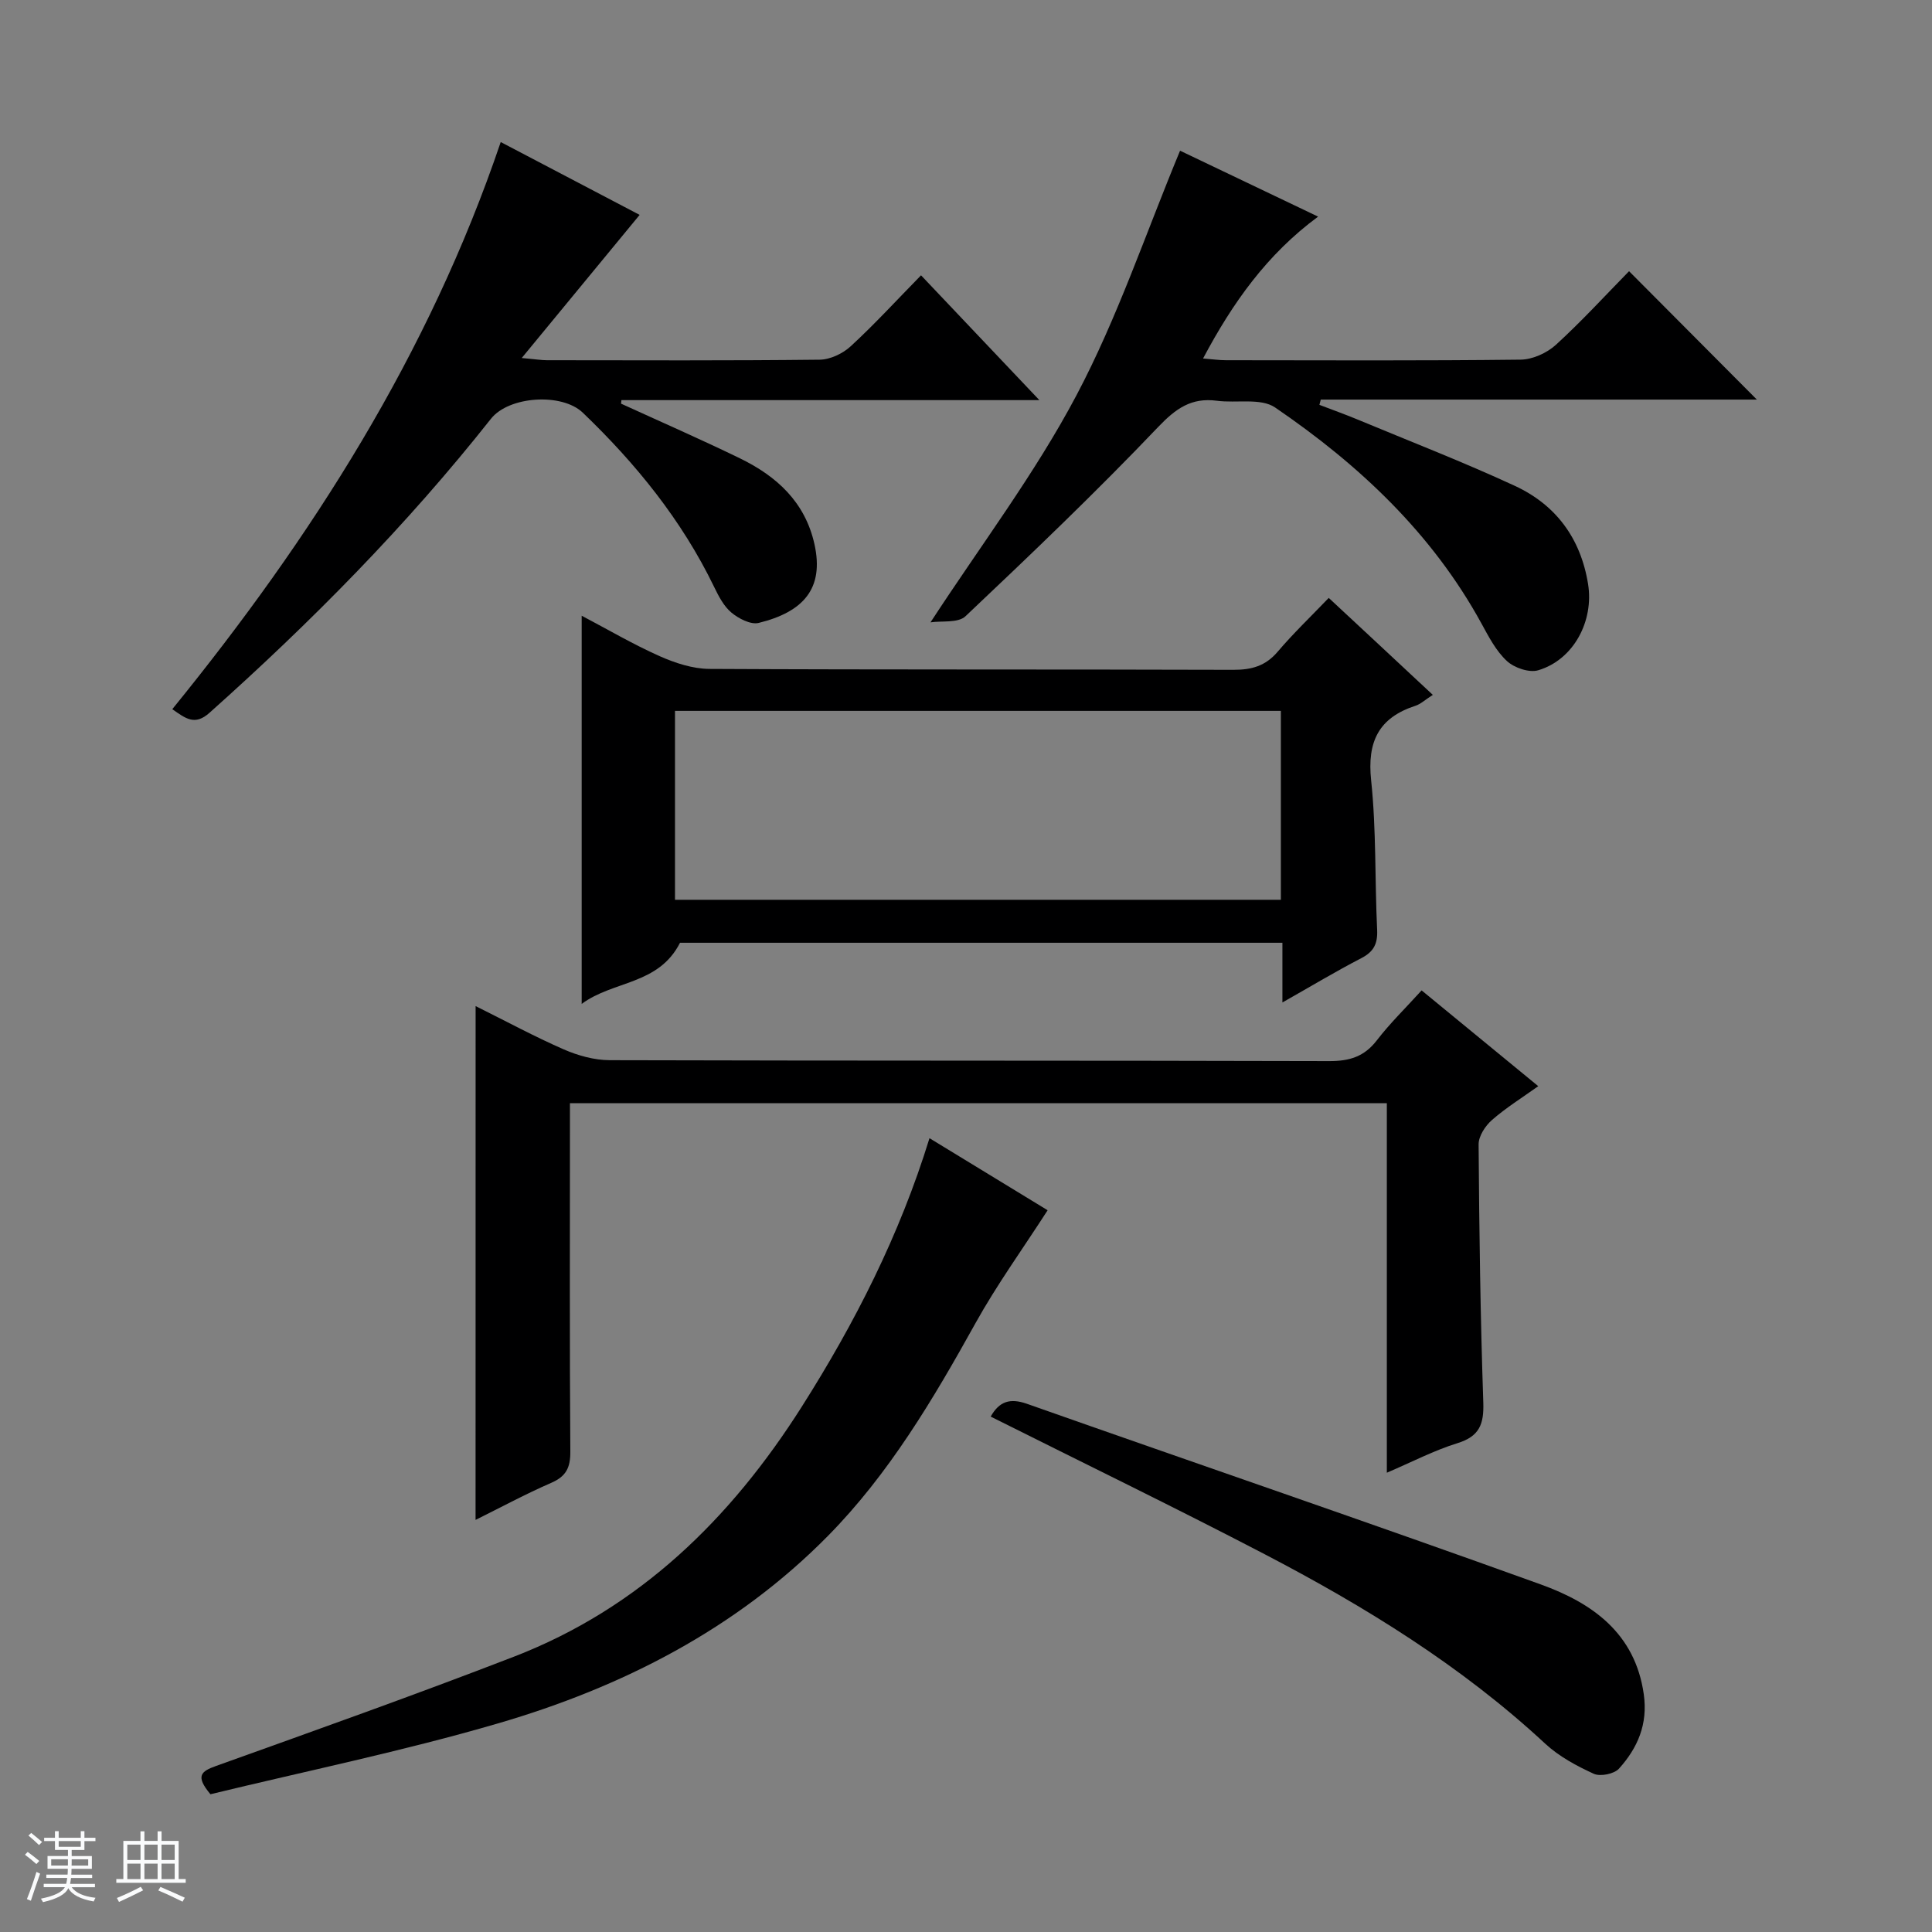 <svg enable-background="new 0 0 400 400" viewBox="0 0 400 400" xmlns="http://www.w3.org/2000/svg"><rect x="0" y="0" width="400" height="400" fill="#808080" stroke="none"/><path d="m5.17 384 .56-.58c.85.61 1.65 1.24 2.4 1.87l-.59.64c-.84-.73-1.63-1.38-2.37-1.93m1.22 9.53-.82-.34c.71-1.76 1.37-3.64 1.98-5.63.24.13.5.25.76.36-.6 1.67-1.24 3.54-1.92 5.61m-.5-13.5.57-.54c.56.44 1.31 1.06 2.26 1.87l-.64.64c-.68-.66-1.41-1.32-2.19-1.97m3.25.46h2.24v-1.36h.77v1.36h4.57v-1.36h.76v1.36h2.28v.69h-2.28v1.84h-2.64v1.26h4.18v2.64h-4.21c0 .45-.02.86-.05 1.21h4.32v.69h-4.38c-.04.34-.1.75-.19 1.22h5.15v.69h-4.82c.87 1.19 2.51 1.92 4.93 2.19-.17.31-.3.57-.37.76-2.77-.49-4.52-1.41-5.26-2.76-.56 1.26-2.3 2.23-5.24 2.9-.12-.24-.26-.48-.43-.72 2.73-.55 4.38-1.34 4.96-2.38h-4.38v-.69h4.65c.1-.38.17-.79.21-1.22h-4.32v-.69h4.4c.03-.34.05-.75.05-1.21h-4.2v-2.64h4.23v-1.26h-2.69v-1.84h-2.24zm1.46 4.46v1.29h3.45c.01-.4.02-.57.01-.53v-.32-.45h-3.46zm1.55-2.59h4.57v-1.19h-4.57zm6.11 2.59h-3.42v.77c-.01.19-.01.37-.02.53h3.44z" fill="#fafbfc"/><path d="m32.63 379.16h.82v1.98h3.54v7.89h1.46v.78h-14.37v-.78h1.46v-7.89h3.54v-1.98h.82v1.98h2.73zm-3.49 11.48.5.73c-1.61.82-3.28 1.63-5 2.41-.13-.27-.28-.55-.44-.82 1.75-.72 3.4-1.49 4.94-2.32m-2.78-5.55h2.73v-3.18h-2.73zm0 3.95h2.73v-3.2h-2.73zm3.54-3.95h2.73v-3.18h-2.73zm0 3.95h2.73v-3.2h-2.73zm7.89 4.68c-1.84-.92-3.51-1.7-5.02-2.32l.45-.73c1.89.8 3.57 1.55 5.04 2.23zm-1.62-11.81h-2.73v3.18h2.73zm-2.73 7.13h2.73v-3.2h-2.73v3.19z" fill="#fafbfc"/><g fill="#000001"><path d="m98.47 208.3c6.34 3.15 12.19 6.32 18.26 8.97 2.94 1.28 6.31 2.22 9.49 2.23 49.66.14 99.32.05 148.99.19 4.18.01 7.24-.91 9.85-4.3 2.72-3.54 5.95-6.68 9.27-10.34 7.97 6.55 15.77 12.94 24.15 19.83-3.37 2.41-6.69 4.47-9.59 7.01-1.38 1.21-2.78 3.35-2.76 5.06.12 17.81.37 35.63.97 53.43.15 4.47-.79 7-5.34 8.41-4.85 1.5-9.43 3.9-14.63 6.12 0-25.86 0-50.98 0-76.5-56.34 0-112.39 0-169.13 0v5.16c0 22.33-.08 44.66.08 66.99.02 3.32-.88 5.11-3.96 6.45-5.29 2.3-10.38 5.05-15.66 7.67.01-35.64.01-70.7.01-106.38z"/><path d="m296.65 143.87c-1.65 1.05-2.53 1.91-3.59 2.25-7.63 2.48-10.03 7.44-9.18 15.45 1.08 10.23.75 20.6 1.24 30.91.14 2.88-.68 4.56-3.28 5.9-5.26 2.72-10.34 5.78-16.33 9.17 0-4.7 0-8.44 0-12.36-42.18 0-83.79 0-124.72 0-4.46 8.78-13.83 7.8-20.36 12.66 0-27.26 0-53.47 0-80.37 5.4 2.84 10.62 5.91 16.12 8.36 3.22 1.43 6.87 2.63 10.34 2.65 36.16.19 72.32.07 108.47.19 3.77.01 6.65-.79 9.16-3.74 3.22-3.79 6.84-7.25 10.58-11.15 7.36 6.83 14.23 13.25 21.55 20.08zm-31.46 42.42c0-13.3 0-26.16 0-39.11-41.98 0-83.56 0-125.44 0v39.11z"/><path d="m132.43 44.49c-8.09 9.81-15.82 19.2-24.41 29.63 2.99.27 4.1.46 5.2.46 18.82.02 37.65.1 56.47-.11 2.18-.02 4.79-1.26 6.43-2.77 4.89-4.5 9.4-9.42 14.57-14.7 8.08 8.52 15.88 16.75 24.5 25.84-29.6 0-58.07 0-86.53 0-.03.24-.05.48-.08.73 8.22 3.76 16.51 7.38 24.63 11.33 7.6 3.7 13.48 9.04 15.42 17.79 2.03 9.18-2.31 14.01-11.56 16.28-1.65.4-4.15-.9-5.65-2.15-1.58-1.32-2.65-3.41-3.58-5.33-6.69-13.81-16.18-25.5-27.18-36.05-4.34-4.16-15.31-3.43-19.01 1.26-17.5 22.13-37.25 42.11-58.28 60.88-3.05 2.72-4.92 1.18-7.7-.75 28.82-35.46 53.1-73.45 68-117.42 9.91 5.2 19.56 10.26 28.76 15.08z"/><path d="m244.32 31.2c9.12 4.36 18.54 8.85 28.58 13.65-10.59 7.81-17.69 17.83-23.82 29.37 1.89.15 3.32.36 4.76.36 20.33.02 40.66.12 60.99-.12 2.47-.03 5.43-1.37 7.29-3.06 5.38-4.91 10.31-10.31 15.16-15.25 9.1 9.14 17.74 17.82 26.46 26.58-29.89 0-60.09 0-90.29 0-.09.36-.19.73-.28 1.09 2.63 1.01 5.28 1.95 7.88 3.03 10.88 4.53 21.89 8.79 32.58 13.74 8.49 3.93 13.63 10.85 15.16 20.31 1.24 7.66-2.97 15.68-10.31 17.87-1.86.56-4.97-.5-6.49-1.91-2.25-2.08-3.77-5.03-5.28-7.79-10.25-18.72-25.38-32.88-42.72-44.71-2.95-2.01-8-.85-12.05-1.39-5.27-.69-8.48 1.58-12.18 5.46-12.85 13.48-26.33 26.36-39.87 39.16-1.54 1.45-4.96.91-7.24 1.26 10.43-15.99 21.63-30.78 30.2-46.97 8.51-16.07 14.35-33.55 21.47-50.68z"/><path d="m216.9 250.57c-5.17 8.03-10.52 15.43-14.92 23.35-8.75 15.76-17.95 31.29-30.62 44.13-18.99 19.24-42.58 31.27-68.25 38.76-19.72 5.76-39.91 9.9-59.54 14.67-3.17-3.8-1.96-4.74 1.17-5.86 20.61-7.39 41.25-14.73 61.68-22.63 26.01-10.05 44.88-28.57 59.6-51.78 10.98-17.32 20.22-35.45 26.42-55.56 8.58 5.25 16.93 10.34 24.46 14.92z"/><path d="m205.11 293.29c1.78-3.15 3.99-3.88 7.5-2.65 35.46 12.51 71.05 24.65 106.42 37.41 10.55 3.81 19.51 10.03 21.3 22.75.87 6.19-1.28 11.1-5.14 15.38-.99 1.1-3.87 1.68-5.22 1.06-3.57-1.63-7.2-3.59-10.05-6.23-17.35-16.11-37.28-28.38-58.11-39.24-18.69-9.74-37.66-18.94-56.7-28.48z"/></g></svg>